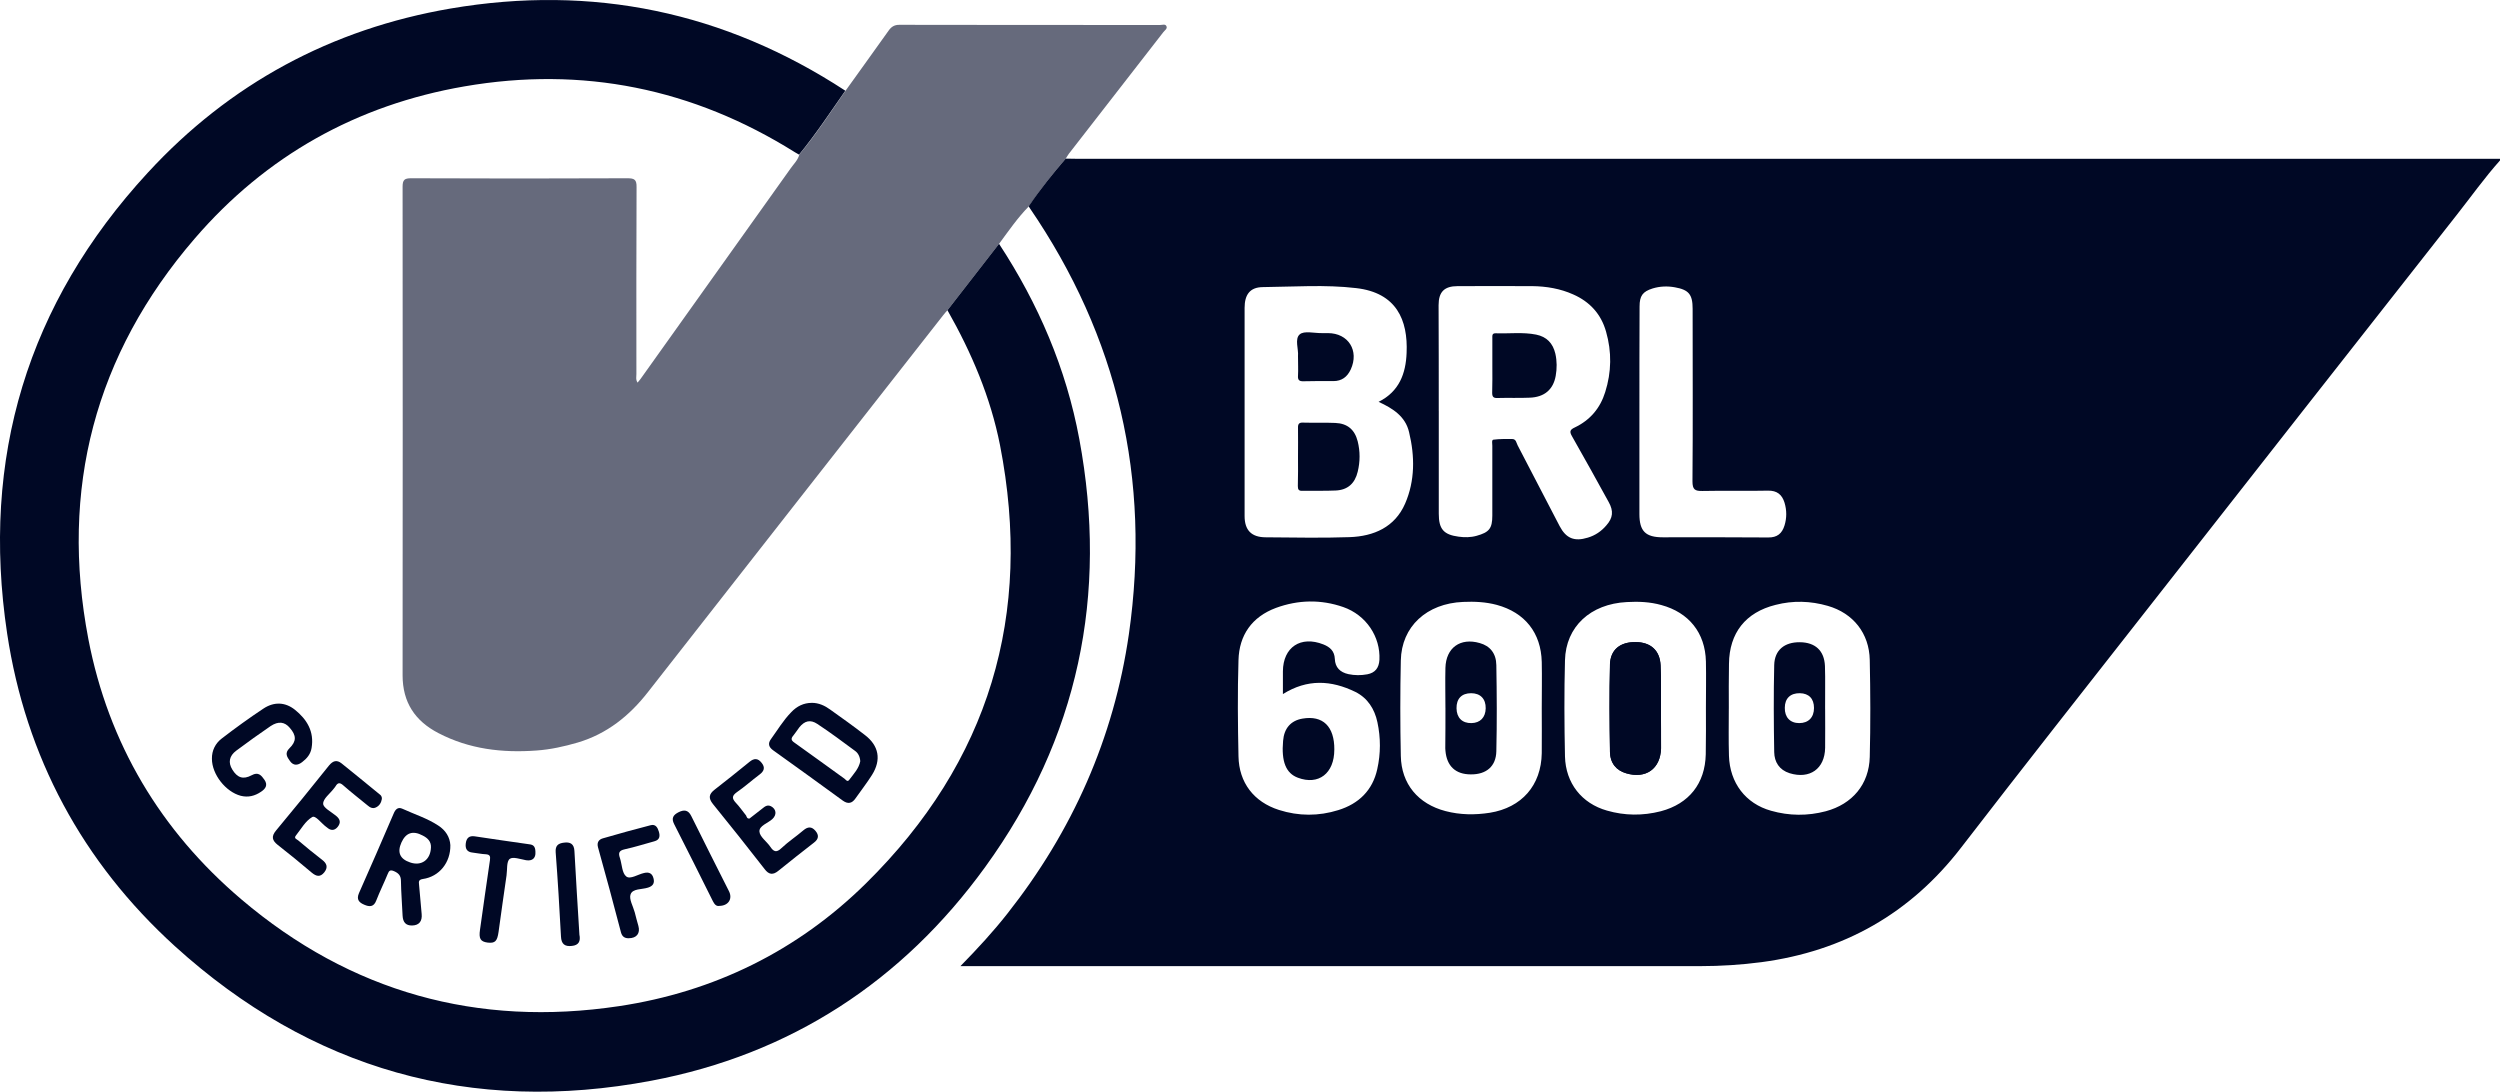 <?xml version="1.0" encoding="UTF-8"?>
<svg xmlns="http://www.w3.org/2000/svg" width="529" height="231" viewBox="0 0 529 231" fill="none">
  <g clip-path="url(#clip0_639_92)">
    <path d="M225.504 33.565C226.275 33.565 227.013 33.6 227.784 33.6H529V33.949C525.736 37.601 522.895 41.607 519.877 45.436C498.053 73.189 476.263 100.976 454.478 128.764C441.285 145.591 428.023 162.418 414.973 179.353C404.203 193.335 390.096 201.274 372.73 203.592C368.448 204.153 364.133 204.433 359.817 204.433H203.227C206.909 200.673 210.172 197.125 213.156 193.33C226.909 175.908 235.683 156.231 238.874 134.173C243.573 101.395 236.558 71.289 217.855 43.96C217.786 43.856 217.752 43.748 217.678 43.645C220.062 40.096 222.731 36.794 225.504 33.56V33.565ZM291.709 85.03C296.094 82.85 297.465 79.021 297.637 74.7C297.952 67.711 295.499 61.948 286.971 60.964C280.409 60.191 273.778 60.683 267.181 60.752C264.478 60.787 263.357 62.367 263.357 65.142V109.195C263.357 112.183 264.797 113.694 267.85 113.694C273.743 113.728 279.676 113.871 285.57 113.659C290.692 113.482 295.15 111.553 297.323 106.562C299.426 101.715 299.392 96.552 298.163 91.458C297.391 88.121 294.762 86.433 291.709 85.03ZM304.445 86.965V108.708C304.445 111.942 305.462 113.133 308.618 113.556C309.881 113.733 311.179 113.733 312.442 113.379C315.106 112.641 315.775 111.833 315.775 109.092V94.337C315.775 93.879 315.598 93.107 315.986 93.038C317.318 92.861 318.65 92.895 319.987 92.895C320.828 92.895 320.862 93.737 321.147 94.263C324.131 99.953 327.041 105.647 330.025 111.336C331.391 113.935 333.146 114.639 335.987 113.763C337.53 113.305 338.828 112.429 339.88 111.199C341.32 109.584 341.458 108.142 340.406 106.247C337.845 101.611 335.284 96.936 332.649 92.334C332.055 91.315 332.192 90.927 333.244 90.439C336.474 88.894 338.612 86.364 339.664 82.958C340.996 78.741 341.07 74.459 339.841 70.172C338.789 66.447 336.4 63.848 332.895 62.303C330.157 61.072 327.213 60.58 324.229 60.545C318.965 60.511 313.706 60.545 308.441 60.545C305.6 60.545 304.406 61.776 304.406 64.586C304.44 72.141 304.44 79.553 304.44 86.965H304.445ZM271.463 146.86V142.047C271.497 136.953 275.218 134.458 280.025 136.358C281.431 136.919 282.375 137.765 282.449 139.414C282.517 141.24 283.569 142.259 285.324 142.648C286.656 142.928 287.988 142.928 289.325 142.682C290.972 142.367 291.783 141.348 291.886 139.626C292.132 134.743 289.079 130.142 284.238 128.454C279.499 126.805 274.692 126.908 269.993 128.631C264.905 130.526 262.202 134.394 262.064 139.695C261.853 146.477 261.922 153.254 262.064 160.036C262.168 165.622 265.328 169.697 270.627 171.385C274.8 172.718 279.047 172.718 283.186 171.419C287.502 170.085 290.451 167.241 291.429 162.742C292.166 159.474 292.166 156.103 291.463 152.835C290.869 150.025 289.394 147.707 286.799 146.408C281.677 143.912 276.624 143.632 271.468 146.865L271.463 146.86ZM326.235 149.917C326.235 146.649 326.304 143.346 326.235 140.078C326.092 133.897 322.656 129.61 316.728 127.996C314.379 127.366 311.99 127.258 309.606 127.366C301.889 127.681 296.556 132.563 296.413 139.768C296.271 146.477 296.271 153.224 296.413 159.932C296.516 165.902 300.095 170.12 305.885 171.631C308.972 172.438 312.093 172.472 315.254 171.98C321.993 170.893 326.132 166.183 326.235 159.366C326.269 156.241 326.235 153.076 326.235 149.917ZM360.972 149.808C360.972 146.541 361.041 143.238 360.972 139.97C360.829 133.892 357.359 129.605 351.534 128.025C349.15 127.356 346.693 127.253 344.235 127.396C336.552 127.784 331.322 132.593 331.15 139.724C330.973 146.506 331.008 153.283 331.15 160.065C331.293 165.72 334.694 170.007 340.027 171.518C343.783 172.605 347.607 172.64 351.431 171.66C357.394 170.081 360.8 165.794 360.938 159.612C361.006 156.344 360.972 153.076 360.972 149.808ZM365.814 149.917C365.814 153.254 365.745 156.59 365.848 159.927C366.025 165.651 369.358 170.046 374.76 171.557C378.584 172.645 382.477 172.679 386.34 171.66C391.954 170.149 395.498 165.971 395.64 160.173C395.817 153.322 395.783 146.472 395.64 139.655C395.537 134 392.131 129.748 386.763 128.203C383.116 127.149 379.395 127.041 375.713 127.991C369.363 129.571 365.922 133.926 365.853 140.462C365.784 143.588 365.819 146.752 365.819 149.912L365.814 149.917ZM346.899 87.171V108.777C346.899 112.394 348.197 113.694 351.844 113.694C359.281 113.694 366.684 113.659 374.126 113.728C376.057 113.763 377.075 112.887 377.601 111.199C378.092 109.619 378.092 107.965 377.601 106.351C377.075 104.663 376.023 103.787 374.126 103.821C369.495 103.924 364.899 103.787 360.264 103.89C358.652 103.924 358.126 103.609 358.126 101.852C358.229 89.696 358.16 77.505 358.16 65.354C358.16 62.298 357.354 61.313 354.371 60.787C352.793 60.506 351.215 60.575 349.706 61.033C347.568 61.702 346.934 62.612 346.934 64.862C346.899 72.308 346.899 79.72 346.899 87.171Z" fill="#000825"></path>
    <path opacity="0.6" d="M225.504 33.565C222.731 36.799 220.067 40.136 217.713 43.65C215.329 46.076 213.431 48.847 211.431 51.554C207.784 56.224 204.166 60.934 200.519 65.605C200.17 65.994 199.816 66.377 199.501 66.801C178.66 93.358 157.887 119.92 137.081 146.477C133.188 151.467 128.415 155.296 122.241 157.122C119.365 157.964 116.485 158.598 113.506 158.81C106.281 159.337 99.296 158.529 92.768 155.124C87.823 152.56 85.189 148.622 85.189 142.899C85.223 108.438 85.223 73.972 85.189 39.511C85.189 38.034 85.611 37.719 87.012 37.719C102.275 37.788 117.537 37.788 132.765 37.719C134.239 37.719 134.731 38 134.697 39.614C134.628 52.789 134.662 65.964 134.662 79.1C134.662 79.695 134.485 80.33 134.908 80.96C135.154 80.645 135.365 80.434 135.537 80.188C146.135 65.329 156.693 50.501 167.291 35.642C167.959 34.692 168.834 33.885 169.149 32.689C172.693 28.402 175.745 23.732 178.94 19.165C181.958 14.947 185.011 10.734 188.029 6.482C188.623 5.64 189.258 5.251 190.309 5.251C208.693 5.286 227.116 5.286 245.5 5.286C245.957 5.286 246.551 5.04 246.797 5.497C247.112 6.058 246.448 6.413 246.168 6.797C239.606 15.227 233.044 23.693 226.487 32.128C226.098 32.586 225.818 33.078 225.504 33.57V33.565Z" fill="#000825"></path>
    <path d="M200.484 65.639C204.131 60.969 207.749 56.259 211.396 51.588C219.713 64.271 225.607 77.973 228.379 92.9C234.518 125.89 228.168 156.276 208.486 183.433C190.943 207.672 167.226 223.13 137.823 228.682C99.718 235.882 65.792 226.33 36.983 200.191C17.44 182.414 5.441 160.139 1.509 134.04C-4.07 96.941 5.79 64.202 31.262 36.553C48.598 17.718 70.138 6.128 95.329 1.806C125.362 -3.322 153.291 2.476 178.871 19.194C175.676 23.762 172.624 28.398 169.08 32.719C168.765 32.542 168.45 32.37 168.165 32.192C146.621 18.702 123.253 13.958 98.273 18.279C75.5 22.211 56.276 32.965 41.186 50.496C20.064 75.015 12.627 103.506 18.698 135.231C22.945 157.294 33.96 175.77 51.081 190.313C74.203 209.95 101.046 217.397 130.971 212.903C151.074 209.882 168.76 201.205 183.251 186.908C209.322 161.192 218.617 130.102 211.603 94.199C209.602 84.046 205.567 74.597 200.479 65.639H200.484Z" fill="#000825"></path>
    <path d="M351.461 149.882C351.438 149.882 351.438 149.882 351.461 149.882C351.426 146.86 351.53 143.804 351.392 140.782C351.249 137.623 349.288 135.9 346.162 135.866C342.864 135.831 340.76 137.445 340.686 140.644C340.509 146.792 340.583 152.904 340.686 159.051C340.721 161.512 342.053 163.023 344.088 163.618C348.261 164.883 351.387 162.669 351.49 158.313C351.49 155.468 351.456 152.693 351.456 149.882H351.461Z" fill="#000825"></path>
    <path d="M274.658 96.695C274.658 94.657 274.692 92.585 274.658 90.548C274.623 89.74 274.869 89.386 275.71 89.425C277.99 89.494 280.271 89.391 282.552 89.494C285.113 89.598 286.656 90.902 287.29 93.392C287.816 95.499 287.816 97.679 287.29 99.82C286.695 102.315 285.152 103.683 282.626 103.792C280.31 103.895 277.961 103.826 275.606 103.86C274.8 103.895 274.623 103.58 274.623 102.842C274.692 100.77 274.658 98.732 274.658 96.695Z" fill="#000825"></path>
    <path d="M274.658 75.335C274.8 73.927 273.92 71.718 275.007 70.768C275.921 69.926 278.128 70.522 279.745 70.487H280.974C285.324 70.487 287.639 74.213 285.816 78.18C285.078 79.759 283.923 80.64 282.134 80.64C280.03 80.64 277.922 80.606 275.818 80.675C274.869 80.709 274.589 80.36 274.658 79.479C274.727 78.214 274.658 76.915 274.658 75.335Z" fill="#000825"></path>
    <path d="M315.78 77.338V71.575C315.78 71.048 315.677 70.487 316.517 70.522C319.358 70.625 322.234 70.241 325.045 70.802C327.292 71.26 328.589 72.628 329.115 74.843C329.464 76.388 329.464 78.002 329.184 79.548C328.658 82.461 326.761 84.046 323.674 84.15C321.393 84.253 319.112 84.15 316.866 84.218C316.026 84.253 315.745 83.972 315.745 83.131C315.814 81.162 315.78 79.267 315.78 77.333V77.338Z" fill="#000825"></path>
    <path d="M282.34 158.628C282.34 163.653 279.008 166.217 274.623 164.563C272.097 163.614 271.114 161.158 271.502 156.763C271.713 154.095 273.149 152.476 275.606 152.058C279.922 151.319 282.38 153.706 282.345 158.628H282.34Z" fill="#000825"></path>
    <path d="M305.851 149.774C305.851 146.964 305.782 144.154 305.851 141.343C305.954 137.057 309.006 134.881 313.116 136.072C315.254 136.668 316.591 138.213 316.625 140.743C316.728 146.821 316.768 152.899 316.625 158.977C316.556 162.176 314.487 163.894 311.223 163.86C307.994 163.86 306.136 162.103 305.856 158.869C305.856 158.692 305.821 158.52 305.821 158.343C305.856 155.498 305.856 152.619 305.856 149.769L305.851 149.774ZM311.287 146.683C309.287 146.683 308.166 147.845 308.2 149.882C308.235 151.885 309.395 153.042 311.356 153.008C313.214 152.973 314.34 151.812 314.374 149.882C314.408 147.879 313.253 146.683 311.287 146.683Z" fill="#000825"></path>
    <path d="M351.461 149.882C351.461 152.693 351.495 155.503 351.461 158.313C351.358 162.669 348.266 164.883 344.058 163.618C342.023 163.023 340.691 161.512 340.657 159.051C340.553 152.904 340.514 146.792 340.657 140.644C340.726 137.445 342.869 135.797 346.132 135.866C349.254 135.9 351.22 137.623 351.362 140.782C351.539 143.804 351.431 146.826 351.466 149.882C351.443 149.882 351.443 149.882 351.466 149.882H351.461Z" fill="#000825"></path>
    <path d="M386.198 149.986C386.198 152.727 386.232 155.468 386.198 158.239C386.129 162.703 382.934 164.913 378.687 163.614C376.475 162.91 375.458 161.227 375.423 159.15C375.32 153.003 375.281 146.89 375.423 140.743C375.492 137.544 377.601 135.861 380.86 135.895C384.089 135.93 386.016 137.652 386.159 140.92C386.262 143.907 386.159 146.929 386.193 149.986C386.17 149.986 386.17 149.986 386.193 149.986H386.198ZM380.722 153.008C382.654 153.008 383.843 151.812 383.843 149.808C383.843 147.805 382.723 146.718 380.86 146.683C378.859 146.649 377.665 147.771 377.665 149.774C377.63 151.777 378.785 153.008 380.717 153.008H380.722Z" fill="#000825"></path>
    <path d="M95.295 178.831C95.364 182.517 92.945 185.505 89.47 185.997C88.595 186.14 88.595 186.524 88.664 187.119C88.841 189.226 89.052 191.298 89.224 193.409C89.367 194.92 88.698 195.796 87.224 195.835C85.857 195.87 85.258 195.131 85.189 193.763C85.085 191.302 84.874 188.881 84.84 186.42C84.84 185.298 84.348 184.771 83.4 184.348C82.593 183.999 82.313 184.205 82.033 184.944C81.261 186.839 80.347 188.669 79.61 190.564C79.084 191.972 78.135 191.898 77.083 191.44C75.997 190.983 75.363 190.353 75.963 188.979C78.455 183.393 80.873 177.773 83.296 172.153C83.645 171.311 84.171 170.676 85.154 171.134C87.681 172.295 90.384 173.137 92.734 174.682C94.312 175.701 95.192 177.143 95.295 178.826V178.831ZM91.191 179.358C91.259 178.058 90.488 177.32 89.436 176.794C87.378 175.694 85.88 176.187 84.943 178.27C84.006 180.354 84.614 181.759 86.767 182.488C89.151 183.329 91.082 181.961 91.186 179.363L91.191 179.358Z" fill="#000825"></path>
    <path d="M171.783 148.721C173.258 148.721 174.521 149.316 175.642 150.128C178.1 151.885 180.587 153.642 182.976 155.503C185.994 157.786 186.52 160.774 184.519 163.968C183.433 165.69 182.169 167.305 181.009 168.958C180.272 170.012 179.432 170.189 178.345 169.416C173.435 165.833 168.519 162.285 163.609 158.771C162.66 158.101 162.449 157.329 163.117 156.418C164.523 154.484 165.747 152.412 167.433 150.694C168.628 149.43 170.063 148.726 171.783 148.726V148.721ZM182.032 161.054C181.963 160.104 181.575 159.332 180.911 158.874C178.281 156.94 175.681 154.976 172.948 153.185C171.474 152.2 170.245 152.515 169.124 153.923C168.701 154.484 168.318 155.084 167.895 155.611C167.369 156.207 167.335 156.63 168.072 157.122C171.651 159.652 175.16 162.25 178.704 164.78C178.984 164.992 179.299 165.553 179.687 165.026C180.636 163.761 181.757 162.6 182.037 161.054H182.032Z" fill="#000825"></path>
    <path d="M80.804 169.062C80.662 169.869 80.278 170.504 79.541 170.853C78.873 171.168 78.312 170.888 77.786 170.43C76.066 169.022 74.311 167.654 72.63 166.178C71.927 165.548 71.47 165.582 71.018 166.355C70.915 166.567 70.737 166.704 70.595 166.916C69.789 167.969 68.349 169.022 68.383 170.076C68.383 170.917 70.103 171.798 71.087 172.605C72.001 173.344 72.173 174.082 71.436 174.992C70.733 175.834 69.927 175.765 69.155 175.061C69.12 175.027 69.086 174.992 69.012 174.958C67.995 174.22 66.766 172.463 66.063 172.886C64.623 173.727 63.713 175.416 62.622 176.784C62.096 177.414 62.834 177.591 63.114 177.837C64.76 179.245 66.446 180.613 68.132 181.912C69.15 182.685 69.464 183.492 68.624 184.58C67.749 185.667 66.938 185.456 65.96 184.648C63.61 182.645 61.187 180.677 58.769 178.782C57.574 177.832 57.363 176.99 58.419 175.726C62.209 171.193 65.93 166.591 69.612 161.989C70.452 160.971 71.259 160.725 72.276 161.532C74.98 163.673 77.609 165.887 80.313 168.068C80.627 168.279 80.839 168.594 80.804 169.052V169.062Z" fill="#000825"></path>
    <path d="M158.59 173.206C159.465 172.536 160.38 171.798 161.294 171.099C161.854 170.642 162.38 170.223 163.152 170.607C164.273 171.203 164.415 172.399 163.432 173.314C162.483 174.19 160.625 174.722 160.694 175.947C160.763 177.069 162.238 178.053 162.975 179.146C163.678 180.199 164.273 180.514 165.359 179.461C166.799 178.093 168.48 177 169.989 175.701C170.938 174.894 171.744 174.859 172.55 175.804C173.322 176.72 173.253 177.527 172.235 178.3C169.675 180.268 167.182 182.271 164.69 184.269C163.57 185.185 162.69 185.111 161.78 183.881C158.202 179.279 154.555 174.677 150.868 170.144C149.851 168.88 149.993 168.038 151.217 167.088C153.709 165.154 156.162 163.19 158.62 161.187C159.569 160.414 160.375 160.414 161.146 161.399C161.952 162.383 161.707 163.156 160.724 163.894C159.077 165.124 157.568 166.493 155.882 167.654C154.864 168.392 154.864 168.953 155.671 169.834C156.477 170.676 157.145 171.66 157.883 172.576C158.025 172.925 158.094 173.245 158.585 173.206H158.59Z" fill="#000825"></path>
    <path d="M44.843 160.562C44.809 158.805 45.581 157.294 46.913 156.275C49.788 154.061 52.703 151.954 55.721 149.951C57.933 148.475 60.317 148.509 62.421 150.197C64.947 152.235 66.525 154.799 65.93 158.279C65.719 159.578 64.947 160.493 63.93 161.266C63.015 161.97 62.106 162.073 61.369 161.054C60.739 160.178 60.174 159.366 61.266 158.313C62.775 156.837 62.706 155.606 61.334 154.026C60.248 152.727 58.911 152.55 57.264 153.637C54.807 155.326 52.388 157.043 49.999 158.835C48.49 159.957 48.245 161.364 49.159 162.841C50.211 164.563 51.44 165.021 53.263 164.037C54.669 163.264 55.298 164.071 55.967 165.021C56.704 166.109 56.212 166.881 55.264 167.516C53.932 168.432 52.526 168.781 50.948 168.392C47.753 167.551 44.843 163.86 44.843 160.557V160.562Z" fill="#000825"></path>
    <path d="M133.015 198.537C132.175 198.537 131.649 198.188 131.403 197.307C129.825 191.263 128.208 185.259 126.527 179.249C126.247 178.162 126.807 177.601 127.579 177.389C130.912 176.405 134.318 175.494 137.685 174.613C138.737 174.333 139.16 175.14 139.405 175.947C139.686 176.862 139.651 177.704 138.457 178.019C136.387 178.58 134.318 179.249 132.209 179.707C130.877 179.988 130.843 180.583 131.192 181.602C131.615 182.936 131.615 184.762 132.524 185.465C133.364 186.135 134.982 185.008 136.279 184.727C137.297 184.481 138 184.762 138.28 185.849C138.56 186.903 138.137 187.498 137.12 187.818C135.822 188.241 133.89 187.995 133.438 189.226C133.05 190.244 133.964 191.755 134.313 193.055C134.559 194.004 134.805 194.989 135.085 195.934C135.508 197.479 134.736 198.532 133.015 198.532V198.537Z" fill="#000825"></path>
    <path d="M113.295 180.691C113.226 181.499 112.735 182.237 111.329 182.025C110.134 181.814 108.522 181.218 107.854 181.745C107.151 182.306 107.362 183.994 107.185 185.224C106.625 189.196 106.025 193.197 105.499 197.169C105.219 199.172 104.762 199.63 103.184 199.453C101.641 199.241 101.292 198.611 101.572 196.711C102.275 191.795 102.938 186.907 103.676 181.991C103.779 181.184 103.676 180.829 102.801 180.76C101.886 180.726 100.943 180.514 100.028 180.411C98.834 180.308 98.416 179.604 98.554 178.477C98.691 177.35 99.257 176.789 100.446 176.966C104.305 177.527 108.163 178.127 112.027 178.654C113.044 178.757 113.359 179.323 113.29 180.691H113.295Z" fill="#000825"></path>
    <path d="M122.595 197.73C122.91 199.207 122.418 200.014 121.017 200.156C119.508 200.334 118.771 199.768 118.702 198.153C118.387 192.218 118.034 186.277 117.581 180.342C117.478 178.9 118.142 178.447 119.336 178.304C120.634 178.127 121.474 178.551 121.548 180.061C121.863 185.997 122.251 191.937 122.6 197.73H122.595Z" fill="#000825"></path>
    <path d="M152.24 191.686C151.502 191.829 151.153 191.263 150.834 190.668C148.131 185.259 145.432 179.81 142.66 174.402C141.991 173.102 142.483 172.433 143.574 171.872C144.695 171.311 145.609 171.311 146.277 172.679C148.907 178.019 151.611 183.325 154.275 188.63C155.046 190.244 154.098 191.652 152.24 191.686Z" fill="#000825"></path>
  </g>
  <defs>
    <clipPath id="clip0_639_92">
      <rect width="529" height="231" fill="white"></rect>
    </clipPath>
  </defs>
</svg>
